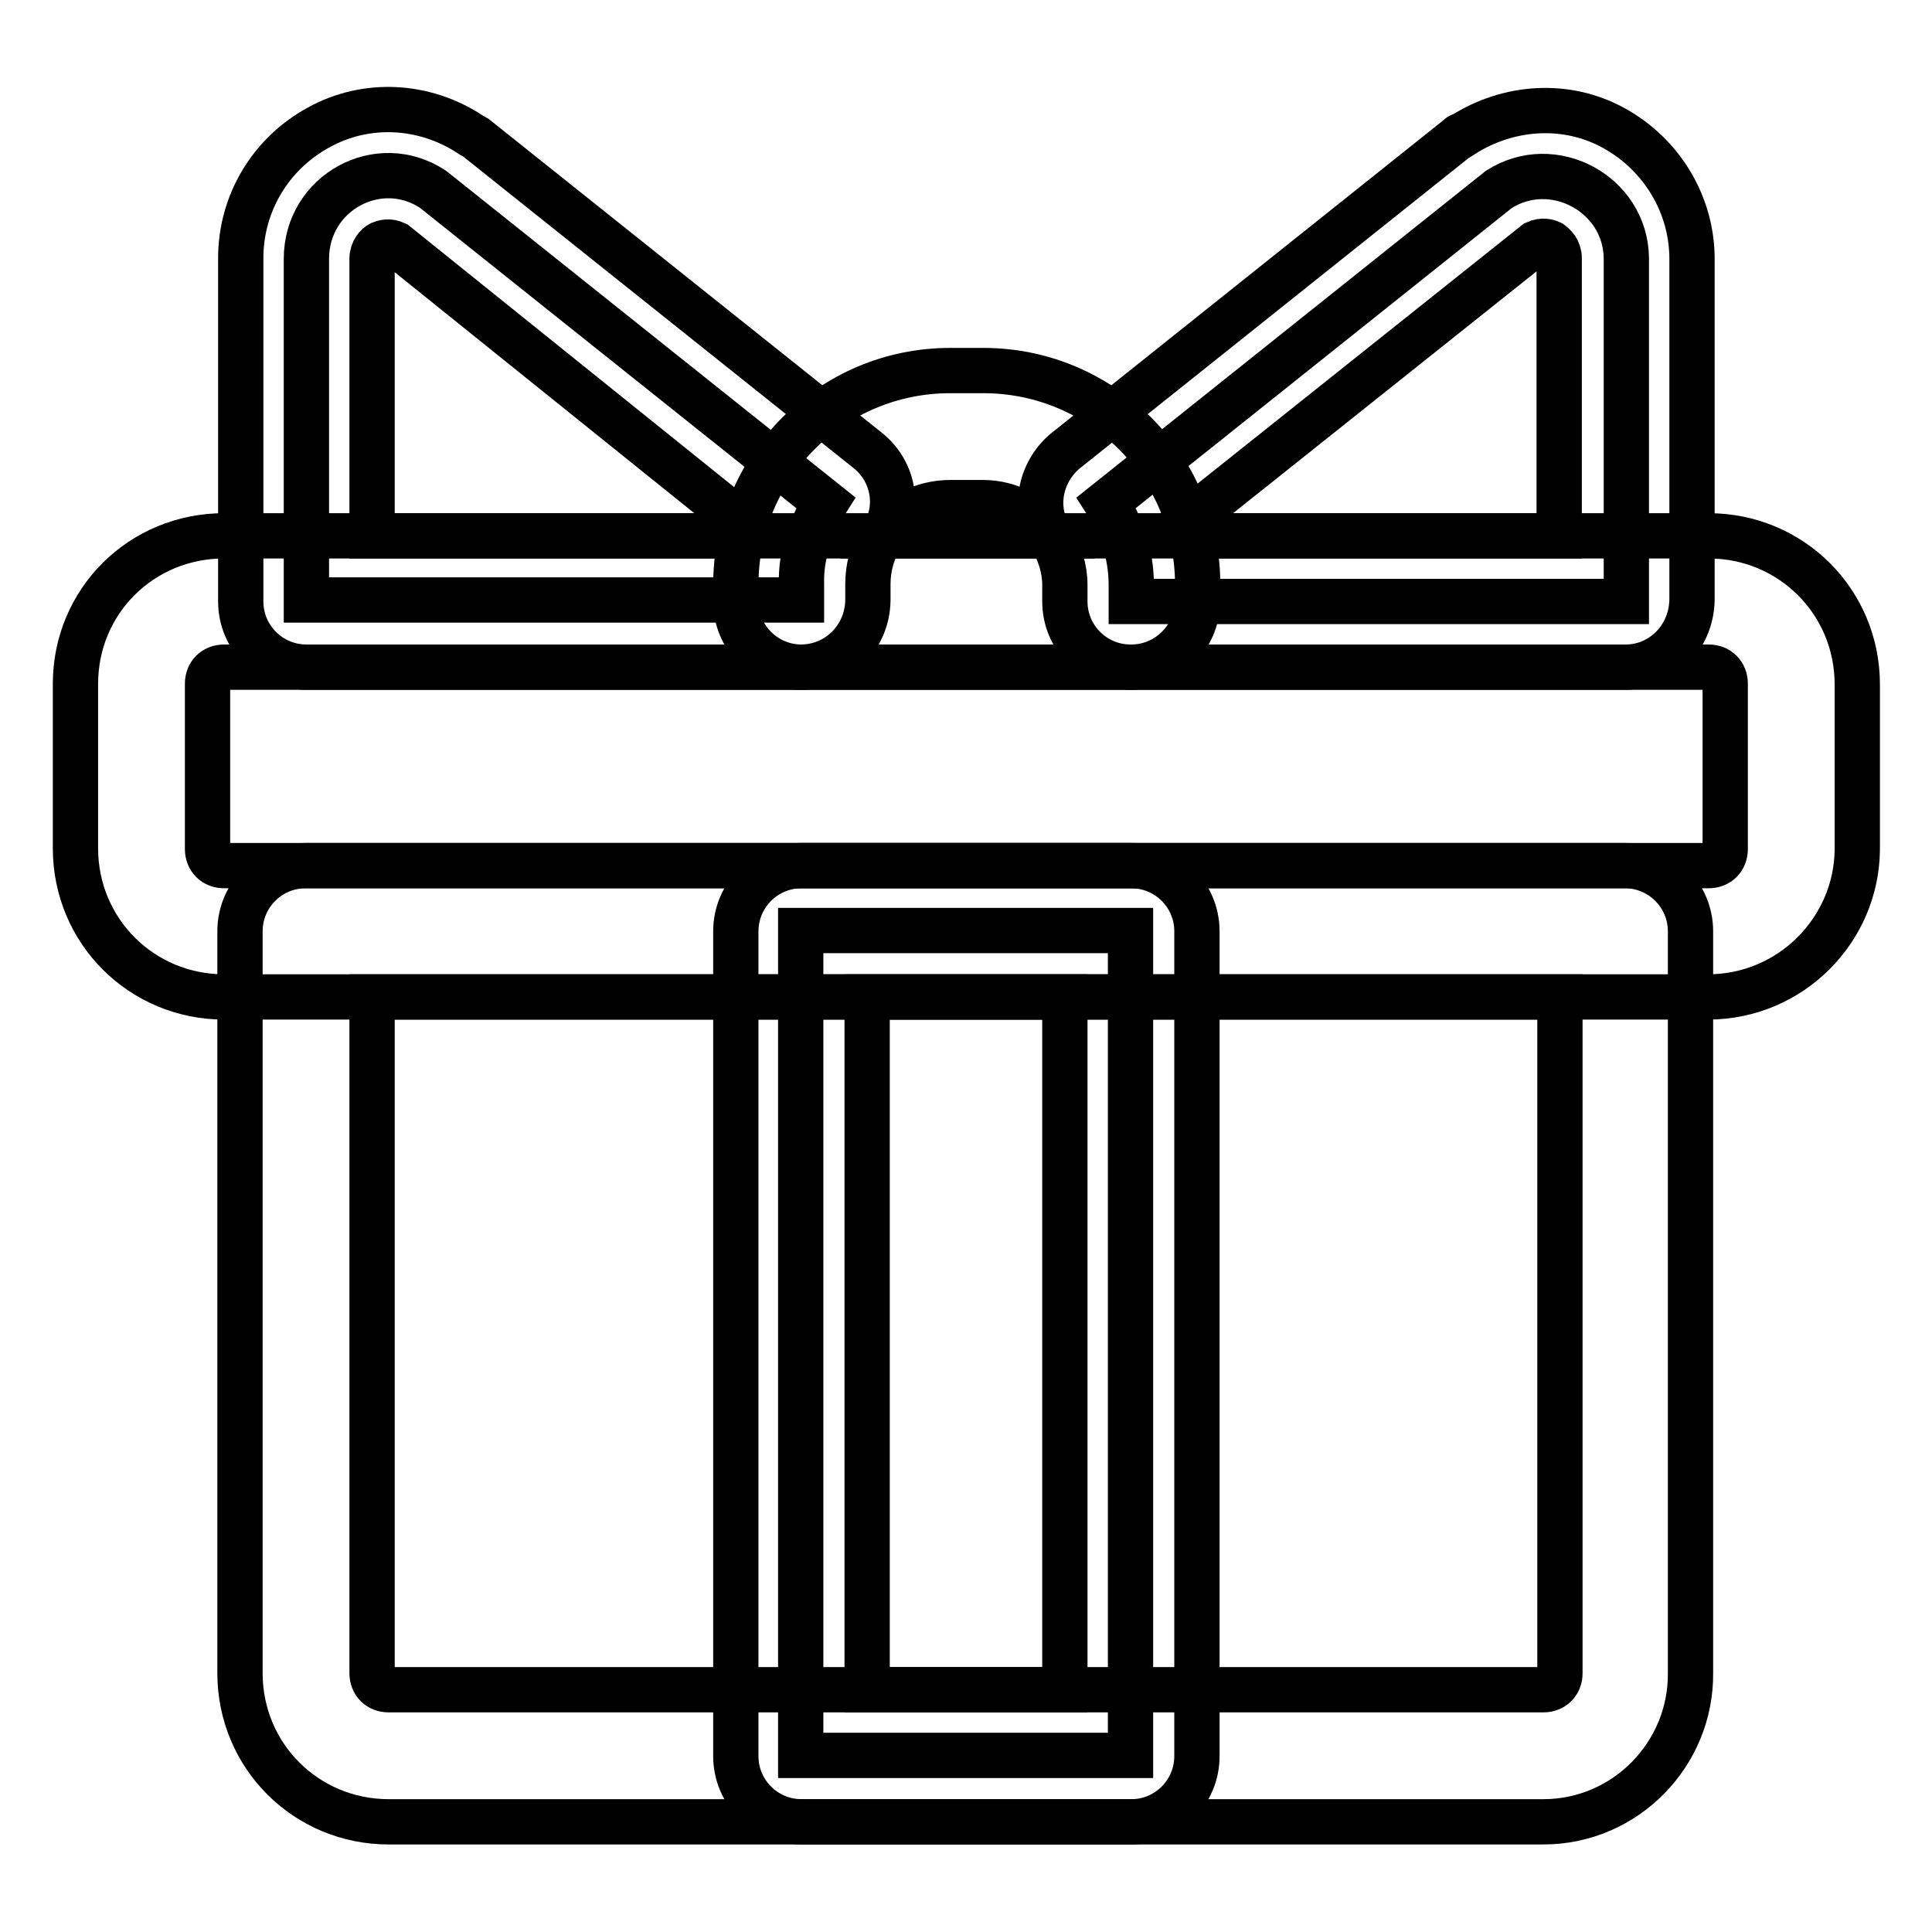 <?xml version="1.0" encoding="utf-8"?>
<!-- Svg Vector Icons : http://www.onlinewebfonts.com/icon -->
<!DOCTYPE svg PUBLIC "-//W3C//DTD SVG 1.1//EN" "http://www.w3.org/Graphics/SVG/1.1/DTD/svg11.dtd">
<svg version="1.1" xmlns="http://www.w3.org/2000/svg" xmlns:xlink="http://www.w3.org/1999/xlink" x="0px" y="0px" viewBox="0 0 256 256" enable-background="new 0 0 256 256" xml:space="preserve">
<g> <path stroke-width="6" fill-opacity="0" stroke="#000000"  d="M204.5,241.4h-153c-10.9,0-19.7-8.7-19.7-19.7v-98.3c0-4.8,3.9-8.7,8.7-8.7h174.8c4.8,0,8.7,3.9,8.7,8.7 v98.3C224.1,232.4,215.4,241.4,204.5,241.4L204.5,241.4z M49.3,132.1v89.6c0,1.3,0.9,2.2,2.2,2.2h153c1.3,0,2.2-0.9,2.2-2.2v-89.6 H49.3z"/> <path stroke-width="6" fill-opacity="0" stroke="#000000"  d="M149.8,123.3v109.3h-43.7V123.3H149.8z"/> <path stroke-width="6" fill-opacity="0" stroke="#000000"  d="M149.9,241.4h-43.7c-4.8,0-8.7-3.9-8.7-8.7V123.4c0-4.8,3.9-8.7,8.7-8.7h43.7c4.8,0,8.7,3.9,8.7,8.7v109.3 C158.6,237.5,154.7,241.4,149.9,241.4z M114.9,223.9h26.2v-91.8h-26.2V223.9L114.9,223.9z"/> <path stroke-width="6" fill-opacity="0" stroke="#000000"  d="M226.3,132.1H29.7c-10.9,0-19.7-8.7-19.7-19.7V90.6C10,79.7,18.7,71,29.7,71h196.7 c10.9,0,19.7,8.7,19.7,19.7v21.9C246,123.2,237.3,132.1,226.3,132.1z M29.7,88.4c-1.3,0-2.2,0.9-2.2,2.2v21.9 c0,1.3,0.9,2.2,2.2,2.2h196.7c1.3,0,2.2-0.9,2.2-2.2V90.6c0-1.3-0.9-2.2-2.2-2.2H29.7z"/> <path stroke-width="6" fill-opacity="0" stroke="#000000"  d="M149.9,88.4h-43.7c-4.8,0-8.7-3.9-8.7-8.7v-2.2c0-15.7,12.7-28.4,28.4-28.4h4.4c15.7,0,28.4,12.7,28.4,28.4 v2.2C158.6,84.5,154.7,88.4,149.9,88.4L149.9,88.4z M117.1,71h21.9c-2-2.6-5.2-4.4-8.7-4.4h-4.4C122.3,66.6,119,68.3,117.1,71z"/> <path stroke-width="6" fill-opacity="0" stroke="#000000"  d="M109.4,66.6l-52-41.5c-7.2-4.8-16.8,0.4-16.8,9.2v45.2h65.6v-2.2C106.1,73.4,107.5,69.6,109.4,66.6z"/> <path stroke-width="6" fill-opacity="0" stroke="#000000"  d="M106.1,88.4H40.6c-4.8,0-8.7-3.9-8.7-8.7V34.2c0-7.2,3.9-13.8,10.3-17.3c6.3-3.5,14-3.1,20.1,0.9 c0.2,0.2,0.4,0.2,0.7,0.4l52,41.5c3.5,2.8,4.4,7.9,1.7,11.6c-1.1,1.7-1.7,3.9-1.7,6.1v2.2C114.9,84.5,111,88.4,106.1,88.4z  M49.3,71h48.7c0.2-0.7,0.2-1.1,0.4-1.7L52.4,32.3c-0.9-0.4-1.5-0.2-2,0c-0.4,0.2-1.1,0.9-1.1,2V71z"/> <path stroke-width="6" fill-opacity="0" stroke="#000000"  d="M198.6,25.1l-52,41.5c2,3.1,3.3,6.8,3.3,10.9v2.2h65.6V34.2C215.4,25.7,205.8,20.5,198.6,25.1z"/> <path stroke-width="6" fill-opacity="0" stroke="#000000"  d="M215.4,88.4h-65.6c-4.8,0-8.7-3.9-8.7-8.7v-2.2c0-2.2-0.7-4.2-1.7-6.1c-2.6-3.7-1.7-8.7,1.7-11.6l52-41.5 c0.2-0.2,0.4-0.4,0.7-0.4c6.1-3.9,13.8-4.4,20.1-0.9c6.3,3.5,10.3,10.1,10.3,17.3v45.2C224.1,84.5,220.2,88.4,215.4,88.4 L215.4,88.4z M157.9,71h48.7V34.2c0-1.1-0.7-1.7-1.1-2c-0.4-0.2-1.1-0.4-2,0l-46.3,36.9C157.5,69.6,157.7,70.3,157.9,71L157.9,71z" /></g>
</svg>